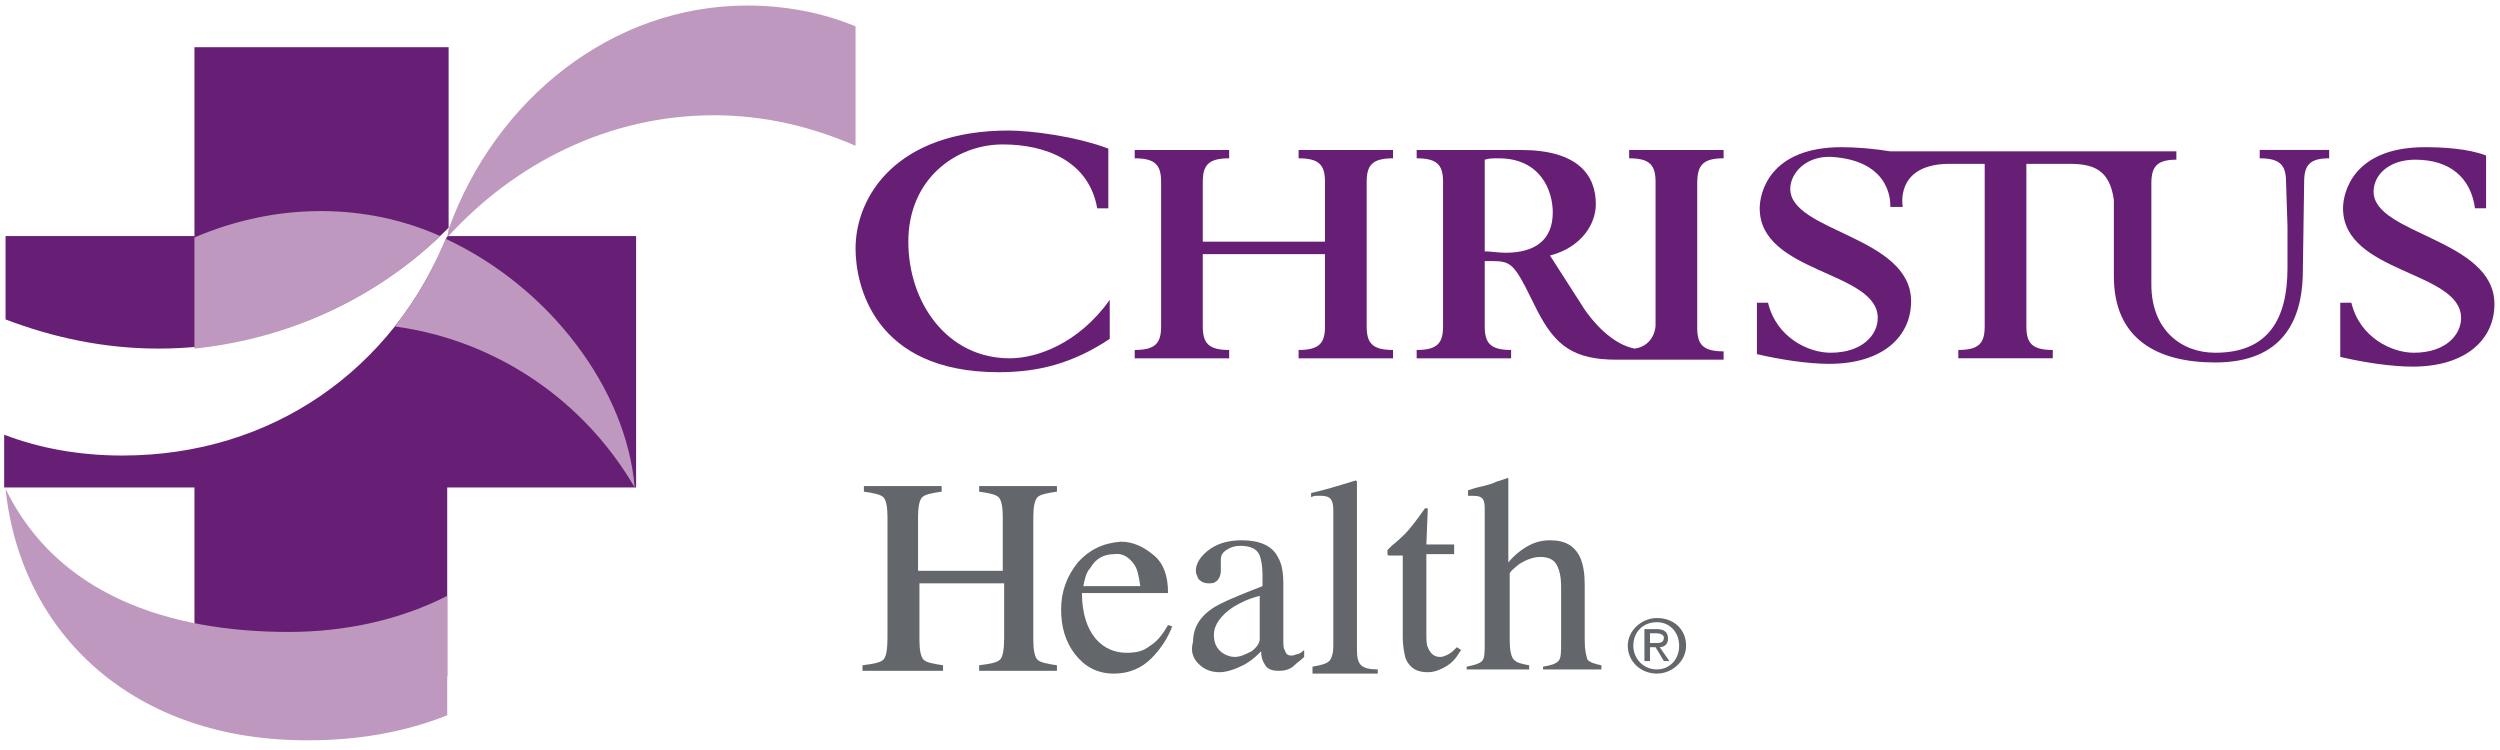 <svg width="210" height="63" viewBox="0 0 210 63" fill="none" xmlns="http://www.w3.org/2000/svg">
<g clip-path="url(#clip0_1367_1585)">
<path d="M72.449 56.349V55.882C73.383 55.765 73.966 55.649 74.199 55.415C74.433 55.182 74.549 54.599 74.549 53.549V43.399C74.549 42.582 74.433 41.999 74.199 41.765C73.966 41.532 73.383 41.415 72.566 41.299V40.832H79.099V41.299C78.283 41.415 77.699 41.532 77.466 41.765C77.233 41.999 77.116 42.582 77.116 43.399V47.949H84.233V43.399C84.233 42.582 84.116 41.999 83.883 41.765C83.649 41.532 83.066 41.415 82.249 41.299V40.832H88.783V41.299C87.966 41.415 87.383 41.532 87.149 41.765C86.916 41.999 86.799 42.582 86.799 43.399V53.782C86.799 54.599 86.916 55.182 87.149 55.415C87.383 55.649 87.966 55.765 88.783 55.882V56.349H82.249V55.882C83.183 55.765 83.766 55.649 83.999 55.415C84.233 55.182 84.349 54.599 84.349 53.549V48.999H77.233V53.782C77.233 54.599 77.349 55.182 77.583 55.415C77.816 55.649 78.399 55.765 79.216 55.882V56.349H72.449Z" fill="#63666A"/>
<path d="M95.316 47.483C95.549 47.833 95.666 48.417 95.783 49.233H90.999C91.116 48.65 91.233 48.067 91.583 47.717C92.049 46.9 92.749 46.55 93.566 46.55C94.266 46.433 94.85 46.783 95.316 47.483ZM90.533 47.25C89.6 48.417 89.133 49.7 89.133 51.217C89.133 52.617 89.483 53.9 90.299 54.95C91.116 56 92.166 56.583 93.566 56.583C94.85 56.583 95.9 56.117 96.716 55.3C97.533 54.483 98.116 53.55 98.466 52.617L98.116 52.5C97.65 53.317 97.183 53.9 96.6 54.25C96.016 54.717 95.433 54.833 94.616 54.833C93.683 54.833 92.749 54.483 92.049 53.667C91.35 52.85 90.883 51.567 90.883 49.817H98.116C98.116 48.417 97.766 47.367 96.95 46.667C96.133 45.967 95.2 45.5 94.15 45.5C92.633 45.617 91.466 46.2 90.533 47.25Z" fill="#63666A"/>
<path d="M105.117 54.716C104.65 54.95 104.183 55.183 103.717 55.183C103.367 55.183 103.017 55.066 102.667 54.833C102.2 54.483 101.967 54.016 101.967 53.316C101.967 52.499 102.55 51.683 103.6 50.983C104.183 50.633 104.883 50.283 105.817 50.05V53.666C105.817 54.016 105.583 54.366 105.117 54.716ZM100.683 55.766C101.15 56.233 101.733 56.466 102.433 56.466C103.017 56.466 103.717 56.233 104.417 55.883C104.883 55.65 105.35 55.3 105.933 54.716C105.933 55.183 106.05 55.533 106.283 55.883C106.517 56.233 106.867 56.349 107.45 56.349C107.917 56.349 108.383 56.233 108.733 55.883C108.967 55.65 109.317 55.416 109.55 55.183V54.599C109.317 54.833 109.083 54.95 108.967 54.95C108.85 54.95 108.733 55.066 108.5 55.066C108.15 55.066 108.033 54.95 107.917 54.599C107.8 54.483 107.8 54.133 107.8 53.666V49.116C107.8 48.066 107.683 47.366 107.333 46.783C106.867 45.849 105.817 45.383 104.3 45.383C103.017 45.383 102.083 45.733 101.383 46.316C100.683 46.9 100.45 47.483 100.45 47.95C100.45 48.183 100.567 48.416 100.683 48.65C100.917 48.883 101.15 48.999 101.5 48.999C101.733 48.999 101.967 48.999 102.083 48.883C102.317 48.766 102.55 48.416 102.55 47.95C102.55 47.833 102.55 47.716 102.55 47.483C102.55 47.249 102.55 47.133 102.55 47.016C102.55 46.666 102.667 46.433 103.017 46.2C103.367 45.966 103.717 45.849 104.183 45.849C105 45.849 105.583 46.083 105.817 46.666C105.933 47.016 106.05 47.483 106.05 48.3V49.233C103.95 50.05 102.55 50.633 101.85 51.099C100.8 51.8 100.217 52.733 100.217 53.9C99.983 54.716 100.217 55.3 100.683 55.766Z" fill="#63666A"/>
<path d="M110.249 56.347V55.997C110.949 55.88 111.416 55.763 111.649 55.53C111.883 55.297 111.999 54.83 111.999 54.247V43.163C111.999 42.697 111.999 42.347 111.883 42.113C111.766 41.763 111.416 41.647 110.949 41.647C110.833 41.647 110.716 41.647 110.599 41.647C110.483 41.647 110.366 41.647 110.133 41.763V41.413C111.183 41.18 112.349 40.83 113.866 40.363C113.866 40.363 113.983 40.363 113.983 40.48C113.983 40.48 113.983 40.597 113.983 40.83V54.597C113.983 55.297 114.099 55.647 114.333 55.88C114.566 56.113 115.033 56.23 115.733 56.23V56.58H110.249V56.347Z" fill="#63666A"/>
<path d="M119.815 45.733H122.149V46.549H119.815V53.083C119.815 53.666 119.815 54.133 119.932 54.366C120.165 54.949 120.515 55.183 120.982 55.183C121.215 55.183 121.449 55.066 121.682 54.949C121.915 54.833 122.149 54.599 122.382 54.366L122.732 54.599L122.499 54.949C122.149 55.533 121.682 55.883 121.215 56.116C120.749 56.349 120.399 56.466 119.932 56.466C118.999 56.466 118.415 56.116 118.065 55.299C117.949 54.833 117.832 54.249 117.832 53.549V46.666H116.665C116.665 46.666 116.549 46.666 116.549 46.549C116.549 46.549 116.549 46.549 116.549 46.433C116.549 46.316 116.549 46.316 116.549 46.199C116.549 46.199 116.665 46.083 116.899 45.849C117.482 45.383 117.832 45.033 118.065 44.799C118.299 44.566 118.882 43.866 119.699 42.699C119.815 42.699 119.815 42.699 119.932 42.699V42.816L119.815 45.733Z" fill="#63666A"/>
<path d="M123.199 56.349V55.999C123.783 55.883 124.249 55.766 124.483 55.533C124.716 55.3 124.716 54.833 124.716 53.9V42.933C124.716 42.466 124.716 42.233 124.599 41.999C124.483 41.766 124.249 41.65 123.783 41.65C123.666 41.65 123.666 41.65 123.549 41.65C123.433 41.65 123.433 41.65 123.316 41.65V41.183C123.666 41.066 124.016 40.95 124.599 40.833C125.066 40.716 125.416 40.599 125.649 40.483L126.699 40.133V40.249V47.249C127.166 46.666 127.633 46.316 127.983 46.083C128.683 45.616 129.383 45.383 130.199 45.383C131.483 45.383 132.299 45.849 132.766 46.9C132.999 47.483 133.116 48.183 133.116 49.116V53.783C133.116 54.599 133.233 55.066 133.349 55.416C133.583 55.65 133.933 55.766 134.516 55.883V56.233H129.616V55.999C130.316 55.883 130.666 55.766 130.899 55.533C131.133 55.3 131.133 54.833 131.133 53.9V49.233C131.133 48.533 131.016 47.95 130.783 47.483C130.549 47.016 130.083 46.783 129.383 46.783C128.799 46.783 128.216 47.016 127.633 47.366C127.049 47.833 126.816 48.066 126.816 48.183V53.783C126.816 54.599 126.933 55.183 127.166 55.416C127.399 55.65 127.749 55.766 128.449 55.883V56.233H123.199V56.349Z" fill="#63666A"/>
<path d="M137.199 54.247C137.199 53.081 138.016 52.264 139.182 52.264C140.232 52.264 141.049 53.081 141.049 54.247C141.049 55.414 140.232 56.231 139.182 56.231C138.016 56.231 137.199 55.297 137.199 54.247ZM139.182 56.581C140.466 56.581 141.632 55.531 141.632 54.247C141.632 52.847 140.582 51.914 139.182 51.914C137.899 51.914 136.732 52.964 136.732 54.247C136.732 55.531 137.782 56.581 139.182 56.581ZM138.599 54.364H139.066L139.766 55.531H140.232L139.416 54.364C139.766 54.364 140.116 54.131 140.116 53.664C140.116 53.081 139.766 52.847 139.182 52.847H138.132V55.531H138.599V54.364ZM138.599 54.014V53.197H139.182C139.416 53.197 139.766 53.314 139.766 53.547C139.766 54.014 139.416 54.014 139.066 54.014H138.599Z" fill="#63666A"/>
<path d="M93.217 17.498H92.167C91.467 13.531 87.85 12.132 84.234 12.132C80.267 12.132 76.3 15.048 76.3 20.298C76.3 25.431 79.567 30.098 84.817 30.098C87.034 30.098 90.534 28.931 93.217 25.198V28.465C90.067 30.565 87.15 31.265 83.884 31.265C73.384 31.265 71.867 23.915 71.867 20.881C71.867 16.448 75.367 10.965 84.701 10.965C86.567 10.965 90.3 11.431 93.1 12.482V17.498H93.217Z" fill="#671E75"/>
<path d="M95.316 29.398C97.066 29.398 97.533 28.814 97.533 27.414V15.281C97.533 13.881 97.066 13.298 95.316 13.298V12.598H103.25V13.298C101.5 13.298 101.033 13.881 101.033 15.281V20.298H111.3V15.281C111.3 13.881 110.833 13.298 109.083 13.298V12.598H117.016V13.298C115.266 13.298 114.8 13.881 114.8 15.281V27.414C114.8 28.814 115.266 29.398 117.016 29.398V30.098H109.083V29.398C110.833 29.398 111.3 28.814 111.3 27.414V21.348H101.033V27.414C101.033 28.814 101.5 29.398 103.25 29.398V30.098H95.316V29.398Z" fill="#671E75"/>
<path d="M144.783 13.298V12.598H136.85V13.298C138.6 13.298 139.067 13.881 139.067 15.281V27.414C138.95 28.464 138.25 29.164 137.317 29.281C136.033 29.048 134.517 27.998 133.117 26.014L130.2 21.464C132.883 20.764 134.05 18.781 134.05 17.148C134.05 14.698 132.533 12.598 127.75 12.598C126 12.598 120.283 12.598 119 12.598V13.298C120.75 13.298 121.217 13.881 121.217 15.281V27.414C121.217 28.814 120.75 29.398 119 29.398V30.098H126.933V29.398C125.183 29.398 124.717 28.814 124.717 27.414V21.931C126.583 21.931 126.933 21.814 128.1 24.031L129.15 26.131C130.667 29.048 132.183 30.214 135.8 30.214C135.917 30.214 136.267 30.214 136.85 30.214C139.767 30.214 144.783 30.214 144.783 30.214V29.514C143.033 29.514 142.567 28.931 142.567 27.531V15.398C142.567 13.881 143.033 13.298 144.783 13.298ZM126.467 21.231C125.883 21.231 125.183 21.114 124.717 21.114V13.414C125.067 13.298 125.417 13.298 125.883 13.298C129.383 13.298 130.433 15.981 130.433 17.848C130.433 20.181 128.917 21.231 126.467 21.231Z" fill="#671E75"/>
<path d="M189.815 12.597V13.297C191.682 13.297 192.032 13.997 192.032 15.397L192.149 19.013C192.149 20.063 192.149 21.113 192.149 22.513C192.149 26.83 190.515 29.63 186.082 29.63C183.165 29.63 180.715 27.647 180.715 23.913V15.397C180.715 13.997 181.182 13.413 182.815 13.413V12.713H158.782C157.382 12.48 155.865 12.363 154.699 12.363C148.632 12.363 147.815 16.213 147.815 17.497C147.815 22.98 157.732 22.747 157.732 26.713C157.732 28.113 156.449 29.63 153.765 29.63C151.899 29.63 149.215 28.347 148.515 25.43H147.582V29.747C149.565 30.213 151.899 30.563 153.649 30.563C158.199 30.563 160.532 28.23 160.532 25.313C160.532 19.83 150.382 19.48 150.382 15.863C150.382 14.58 151.665 13.063 153.882 13.18C159.132 13.53 158.782 17.38 158.782 17.38H159.832C159.832 17.38 159.132 13.88 163.565 13.763H166.715V27.413C166.715 28.813 166.249 29.397 164.499 29.397V30.097H172.432V29.397C170.682 29.397 170.215 28.813 170.215 27.413V13.763H173.832C175.815 13.763 177.215 14.23 177.565 16.797V23.213C177.565 28.463 181.182 30.447 186.082 30.447C191.799 30.447 193.315 26.83 193.432 23.213L193.549 15.28C193.549 13.88 194.015 13.297 195.649 13.297V12.597H189.815Z" fill="#671E75"/>
<path d="M196.582 25.43H197.515C198.215 28.347 200.899 29.63 202.765 29.63C205.449 29.63 206.732 28.113 206.732 26.713C206.732 22.747 196.815 22.98 196.815 17.497C196.815 16.213 197.632 12.363 203.699 12.363C205.215 12.363 207.315 12.48 208.832 13.063V17.497H207.899C207.549 14.93 205.799 13.413 202.882 13.413C200.665 13.413 199.382 14.697 199.382 16.097C199.382 19.713 209.532 20.063 209.532 25.547C209.532 28.463 207.199 30.797 202.649 30.797C200.899 30.797 198.565 30.447 196.582 29.98V25.43Z" fill="#671E75"/>
<path d="M13.3 29.282C22.75 29.282 31.384 25.431 37.684 19.131V3.965H16.334V19.831H0.467V26.831C4.433 28.348 8.75 29.282 13.3 29.282Z" fill="#671E75"/>
<path d="M37.566 19.832C33.016 31.032 22.866 38.265 10.266 38.265C6.766 38.265 3.383 37.682 0.35 36.515V40.949H16.333V56.815H37.566V40.949H53.433V19.832H37.566Z" fill="#671E75"/>
<path d="M36.982 19.831C33.832 18.43 30.449 17.73 26.949 17.73C23.215 17.73 19.599 18.547 16.332 19.947V29.28C24.265 28.464 31.499 25.081 36.982 19.831Z" fill="#BE98BE"/>
<path d="M37.45 20.066C36.283 22.75 34.883 25.316 33.133 27.416C41.766 28.583 49.116 33.716 53.316 40.95C52.616 32.666 46.2 24.15 37.45 20.066Z" fill="#BE98BE"/>
<path d="M0.467 41.066C4.783 49.933 14.117 53.083 24.267 53.083C29.05 53.083 33.717 52.033 37.567 50.05V60.083C34.067 61.483 30.1 62.183 26.017 62.183C11.317 62.3 1.75 53.316 0.467 41.066Z" fill="#BE98BE"/>
<path d="M37.566 19.948C43.283 13.648 51.216 9.682 59.966 9.682C64.166 9.682 68.133 10.615 71.866 12.248V2.215C69.066 1.048 65.916 0.465 62.766 0.465C51.45 0.465 41.65 8.282 37.683 19.248L37.566 19.948Z" fill="#BE98BE"/>
</g>
<defs>
<clipPath id="clip0_1367_1585">
<rect width="210" height="63" fill="white"/>
</clipPath>
</defs>
</svg>
